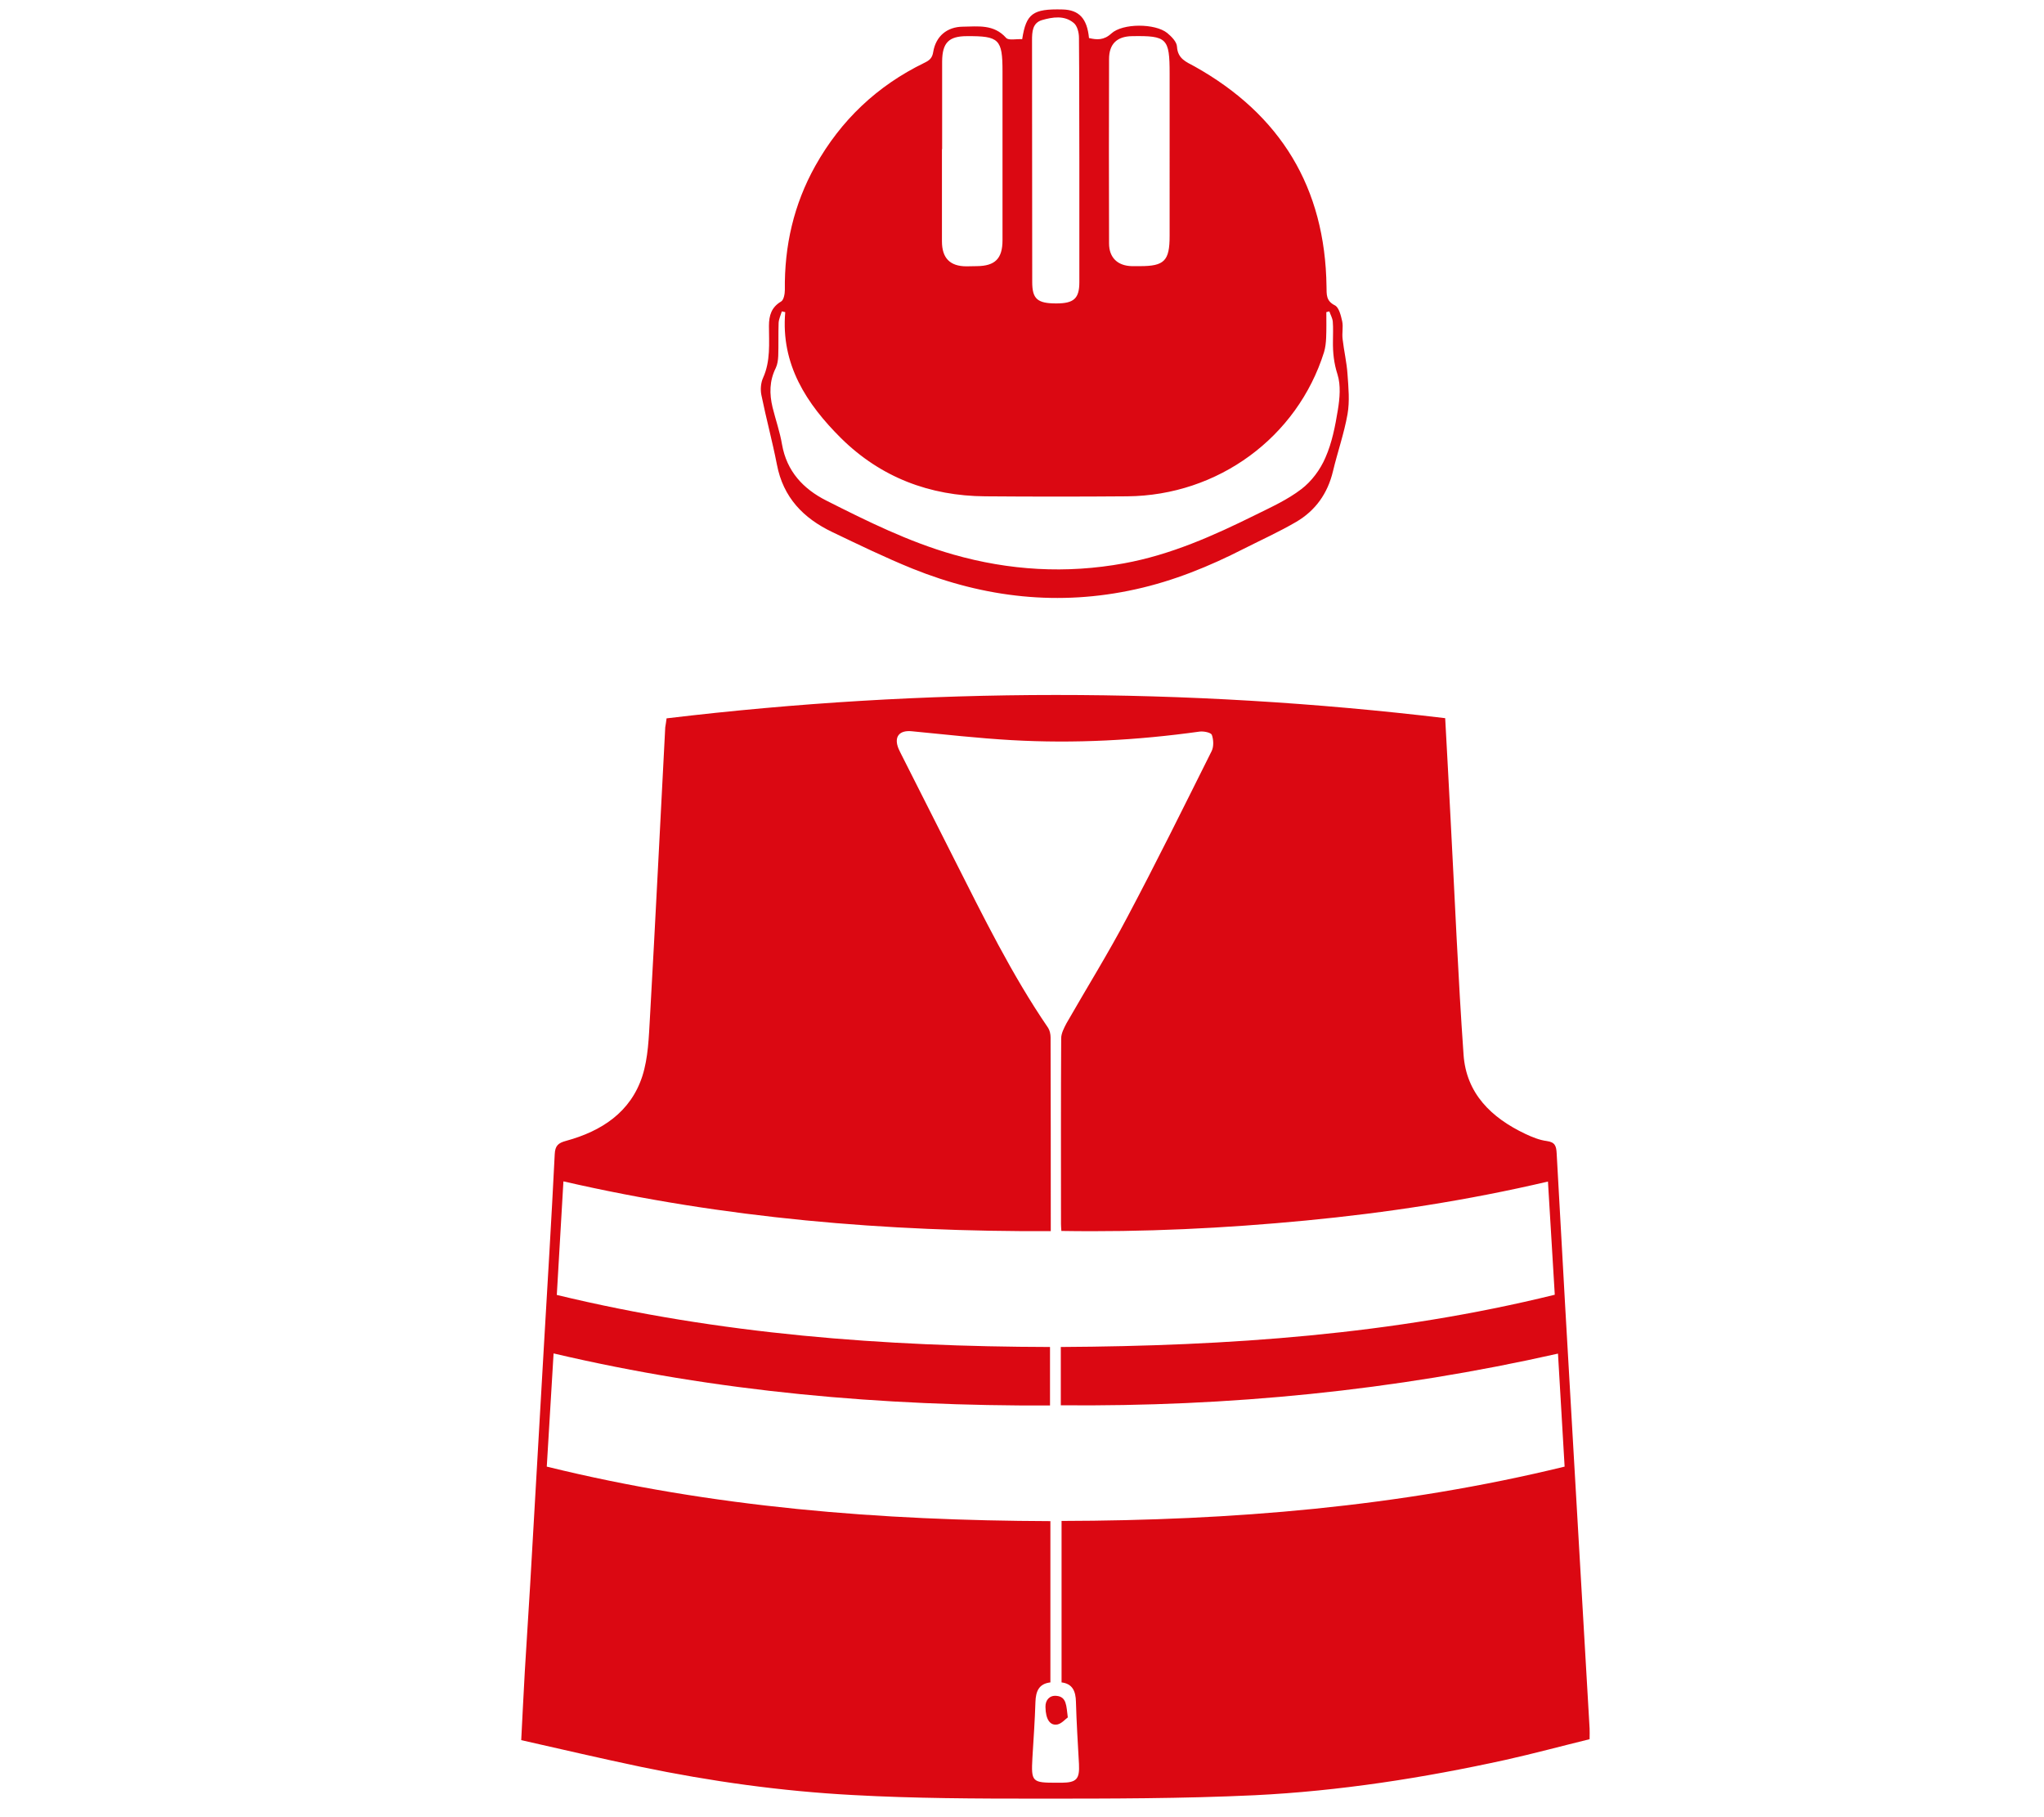 <?xml version="1.0" encoding="utf-8"?>
<!-- Generator: Adobe Illustrator 25.4.6, SVG Export Plug-In . SVG Version: 6.00 Build 0)  -->
<svg version="1.1" id="Ebene_1" xmlns="http://www.w3.org/2000/svg" xmlns:xlink="http://www.w3.org/1999/xlink" x="0px" y="0px"
	 viewBox="0 0 108 96" style="enable-background:new 0 0 108 96;" xml:space="preserve">
<style type="text/css">
	.st0{fill:#DB0812;}
	.st1{fill:none;}
</style>
<path class="st0" d="M29.42,68.41c8.6,2.08,17.31,2.73,26.06,2.75v3.09c-8.86,0.04-17.6-0.72-26.23-2.75
	c-0.12,2.01-0.24,3.99-0.36,5.98c8.78,2.16,17.65,2.85,26.61,2.88v8.52c-0.61,0.07-0.77,0.47-0.79,1.03
	c-0.03,0.98-0.1,1.97-0.16,2.95c-0.07,1.28-0.02,1.32,1.28,1.32c0.09,0,0.18,0,0.27,0c0.78-0.01,0.95-0.19,0.91-0.99
	c-0.06-1.09-0.13-2.19-0.16-3.28c-0.01-0.56-0.18-0.96-0.76-1.03v-8.53c8.98-0.02,17.85-0.74,26.58-2.87
	c-0.12-2.01-0.23-3.98-0.35-5.97c-8.69,1.96-17.4,2.81-26.27,2.73v-1.53v-1.55c8.83-0.05,17.53-0.65,26.1-2.76
	c-0.12-2.02-0.24-3.98-0.36-5.98c-4.27,1-8.52,1.65-12.8,2.06c-4.28,0.41-8.58,0.62-12.91,0.55c-0.01-0.16-0.02-0.26-0.02-0.37
	c0-3.27-0.01-6.54,0.01-9.8c0-0.27,0.15-0.55,0.28-0.8c1.07-1.87,2.21-3.7,3.21-5.6c1.54-2.9,2.99-5.84,4.46-8.78
	c0.12-0.24,0.1-0.61,0.01-0.86c-0.05-0.12-0.43-0.2-0.65-0.17c-3.3,0.46-6.61,0.64-9.94,0.45c-1.76-0.1-3.52-0.3-5.28-0.47
	c-0.66-0.06-0.94,0.31-0.68,0.93c0.04,0.1,0.1,0.2,0.14,0.29c0.93,1.84,1.86,3.68,2.79,5.52c1.54,3.04,3.04,6.11,4.97,8.93
	c0.09,0.14,0.13,0.34,0.13,0.51c0.01,3.18,0.01,6.35,0.01,9.53c0,0.21,0,0.43,0,0.7c-8.7,0.04-17.27-0.68-25.75-2.63
	C29.65,64.44,29.54,66.39,29.42,68.41 M35.22,37.95c13.7-1.64,27.4-1.65,41.14-0.01c0.1,1.85,0.2,3.63,0.29,5.42
	c0.22,4.12,0.39,8.24,0.68,12.35c0.14,2.06,1.47,3.34,3.26,4.19c0.36,0.17,0.75,0.33,1.14,0.38c0.44,0.06,0.5,0.27,0.52,0.65
	c0.29,5.36,0.6,10.71,0.91,16.07c0.27,4.77,0.56,9.54,0.83,14.31c0.01,0.16,0,0.33,0,0.57c-1.47,0.36-2.95,0.76-4.43,1.09
	c-4.37,0.96-8.79,1.65-13.26,1.87c-3.82,0.18-7.66,0.18-11.49,0.18c-3.25,0-6.5-0.01-9.74-0.19c-3.77-0.2-7.51-0.72-11.21-1.49
	c-2.1-0.44-4.19-0.93-6.32-1.41c0.07-1.28,0.12-2.46,0.19-3.64c0.09-1.51,0.19-3.02,0.28-4.53c0.24-4.17,0.48-8.34,0.72-12.51
	c0.2-3.42,0.41-6.85,0.58-10.27c0.02-0.46,0.19-0.6,0.6-0.71c1.87-0.51,3.41-1.51,4.03-3.42c0.31-0.97,0.34-2.04,0.4-3.07
	c0.29-5.12,0.54-10.24,0.81-15.36C35.17,38.27,35.2,38.15,35.22,37.95"/>
<path class="st0" d="M57.03,8.51L57.03,8.51c-0.01-2.17,0-4.34-0.02-6.52c0-0.27-0.09-0.63-0.28-0.78
	c-0.49-0.41-1.11-0.31-1.67-0.15c-0.51,0.15-0.53,0.62-0.53,1.08c0.01,4.25,0,8.5,0.01,12.76c0,0.89,0.27,1.13,1.27,1.13
	c0.93,0,1.22-0.26,1.22-1.12C57.03,12.78,57.03,10.64,57.03,8.51 M61.8,7.98v-4.1c0-1.86-0.14-2-1.98-1.97
	c-0.8,0.01-1.22,0.41-1.22,1.21c-0.01,3.25-0.01,6.49,0,9.74c0,0.75,0.45,1.18,1.2,1.2c0.15,0,0.29,0,0.44,0
	c1.28,0,1.56-0.28,1.56-1.59C61.8,10.97,61.8,9.48,61.8,7.98 M49.78,7.88h-0.01c0,1.62,0,3.24,0,4.87c0,0.88,0.42,1.32,1.3,1.32
	c0.18,0,0.36-0.01,0.55-0.01c0.96-0.01,1.35-0.4,1.35-1.37c0-2.97,0-5.95,0-8.92c0-1.7-0.18-1.87-1.88-1.86
	c-0.96,0-1.3,0.35-1.31,1.33C49.78,4.78,49.78,6.33,49.78,7.88 M41.49,16.49l-0.18-0.04c-0.06,0.2-0.16,0.41-0.17,0.61
	c-0.02,0.58,0,1.17-0.02,1.75c-0.01,0.21-0.04,0.44-0.13,0.63c-0.34,0.68-0.34,1.37-0.17,2.08c0.16,0.65,0.39,1.3,0.5,1.96
	c0.25,1.42,1.12,2.35,2.35,2.97c2.16,1.09,4.34,2.17,6.68,2.84c2.98,0.85,5.98,1.03,9.04,0.47c2.47-0.45,4.73-1.46,6.95-2.56
	c0.83-0.41,1.69-0.8,2.42-1.36c0.54-0.41,1-1.03,1.27-1.66c0.35-0.79,0.52-1.67,0.66-2.53c0.1-0.61,0.16-1.3-0.02-1.87
	c-0.19-0.59-0.25-1.16-0.24-1.76c0-0.35,0.02-0.69-0.01-1.04c-0.02-0.18-0.12-0.35-0.18-0.53c-0.05,0.01-0.11,0.03-0.16,0.04
	c0,0.45,0.01,0.91-0.01,1.36c-0.01,0.25-0.04,0.51-0.11,0.75c-1.41,4.5-5.6,7.58-10.4,7.62c-2.5,0.02-5,0.02-7.5,0
	c-2.94-0.02-5.52-1-7.62-3.07C42.62,21.34,41.25,19.26,41.49,16.49 M54.01,2.07c0.21-1.36,0.57-1.61,2.13-1.57
	c0.87,0.02,1.3,0.47,1.4,1.51c0.42,0.1,0.79,0.12,1.18-0.24c0.6-0.55,2.31-0.54,2.95-0.03c0.23,0.19,0.51,0.47,0.52,0.73
	c0.04,0.64,0.49,0.8,0.93,1.04c4.54,2.54,6.9,6.4,6.97,11.63c0.01,0.4-0.04,0.75,0.44,0.99c0.22,0.11,0.32,0.54,0.39,0.85
	c0.06,0.3-0.02,0.62,0.02,0.93c0.07,0.62,0.22,1.24,0.26,1.87c0.05,0.7,0.12,1.42,0,2.1c-0.18,1.02-0.53,2.01-0.77,3.02
	c-0.28,1.17-0.92,2.07-1.94,2.67c-0.89,0.52-1.84,0.95-2.77,1.42c-1.82,0.93-3.71,1.7-5.71,2.14c-4.05,0.9-7.98,0.45-11.8-1.09
	c-1.43-0.58-2.83-1.26-4.23-1.93c-1.53-0.73-2.6-1.83-2.93-3.57c-0.24-1.23-0.57-2.44-0.82-3.67c-0.06-0.29-0.03-0.65,0.09-0.91
	c0.4-0.89,0.31-1.82,0.31-2.74c0-0.55,0.13-0.99,0.64-1.29c0.14-0.08,0.2-0.4,0.2-0.61c-0.03-2.33,0.47-4.52,1.61-6.56
	c1.35-2.41,3.27-4.23,5.76-5.44c0.27-0.13,0.42-0.25,0.47-0.58c0.14-0.83,0.73-1.32,1.56-1.33c0.81-0.01,1.64-0.14,2.29,0.59
	C53.29,2.15,53.7,2.05,54.01,2.07"/>
<path class="st0" d="M56.42,90.73c-0.13,0.09-0.32,0.32-0.54,0.37c-0.4,0.08-0.63-0.27-0.64-0.92c-0.01-0.37,0.22-0.62,0.57-0.59
	C56.37,89.63,56.34,90.13,56.42,90.73"/>
<rect x="27.55" y="0.49" class="st1" width="56.45" height="94.52"/>
</svg>
